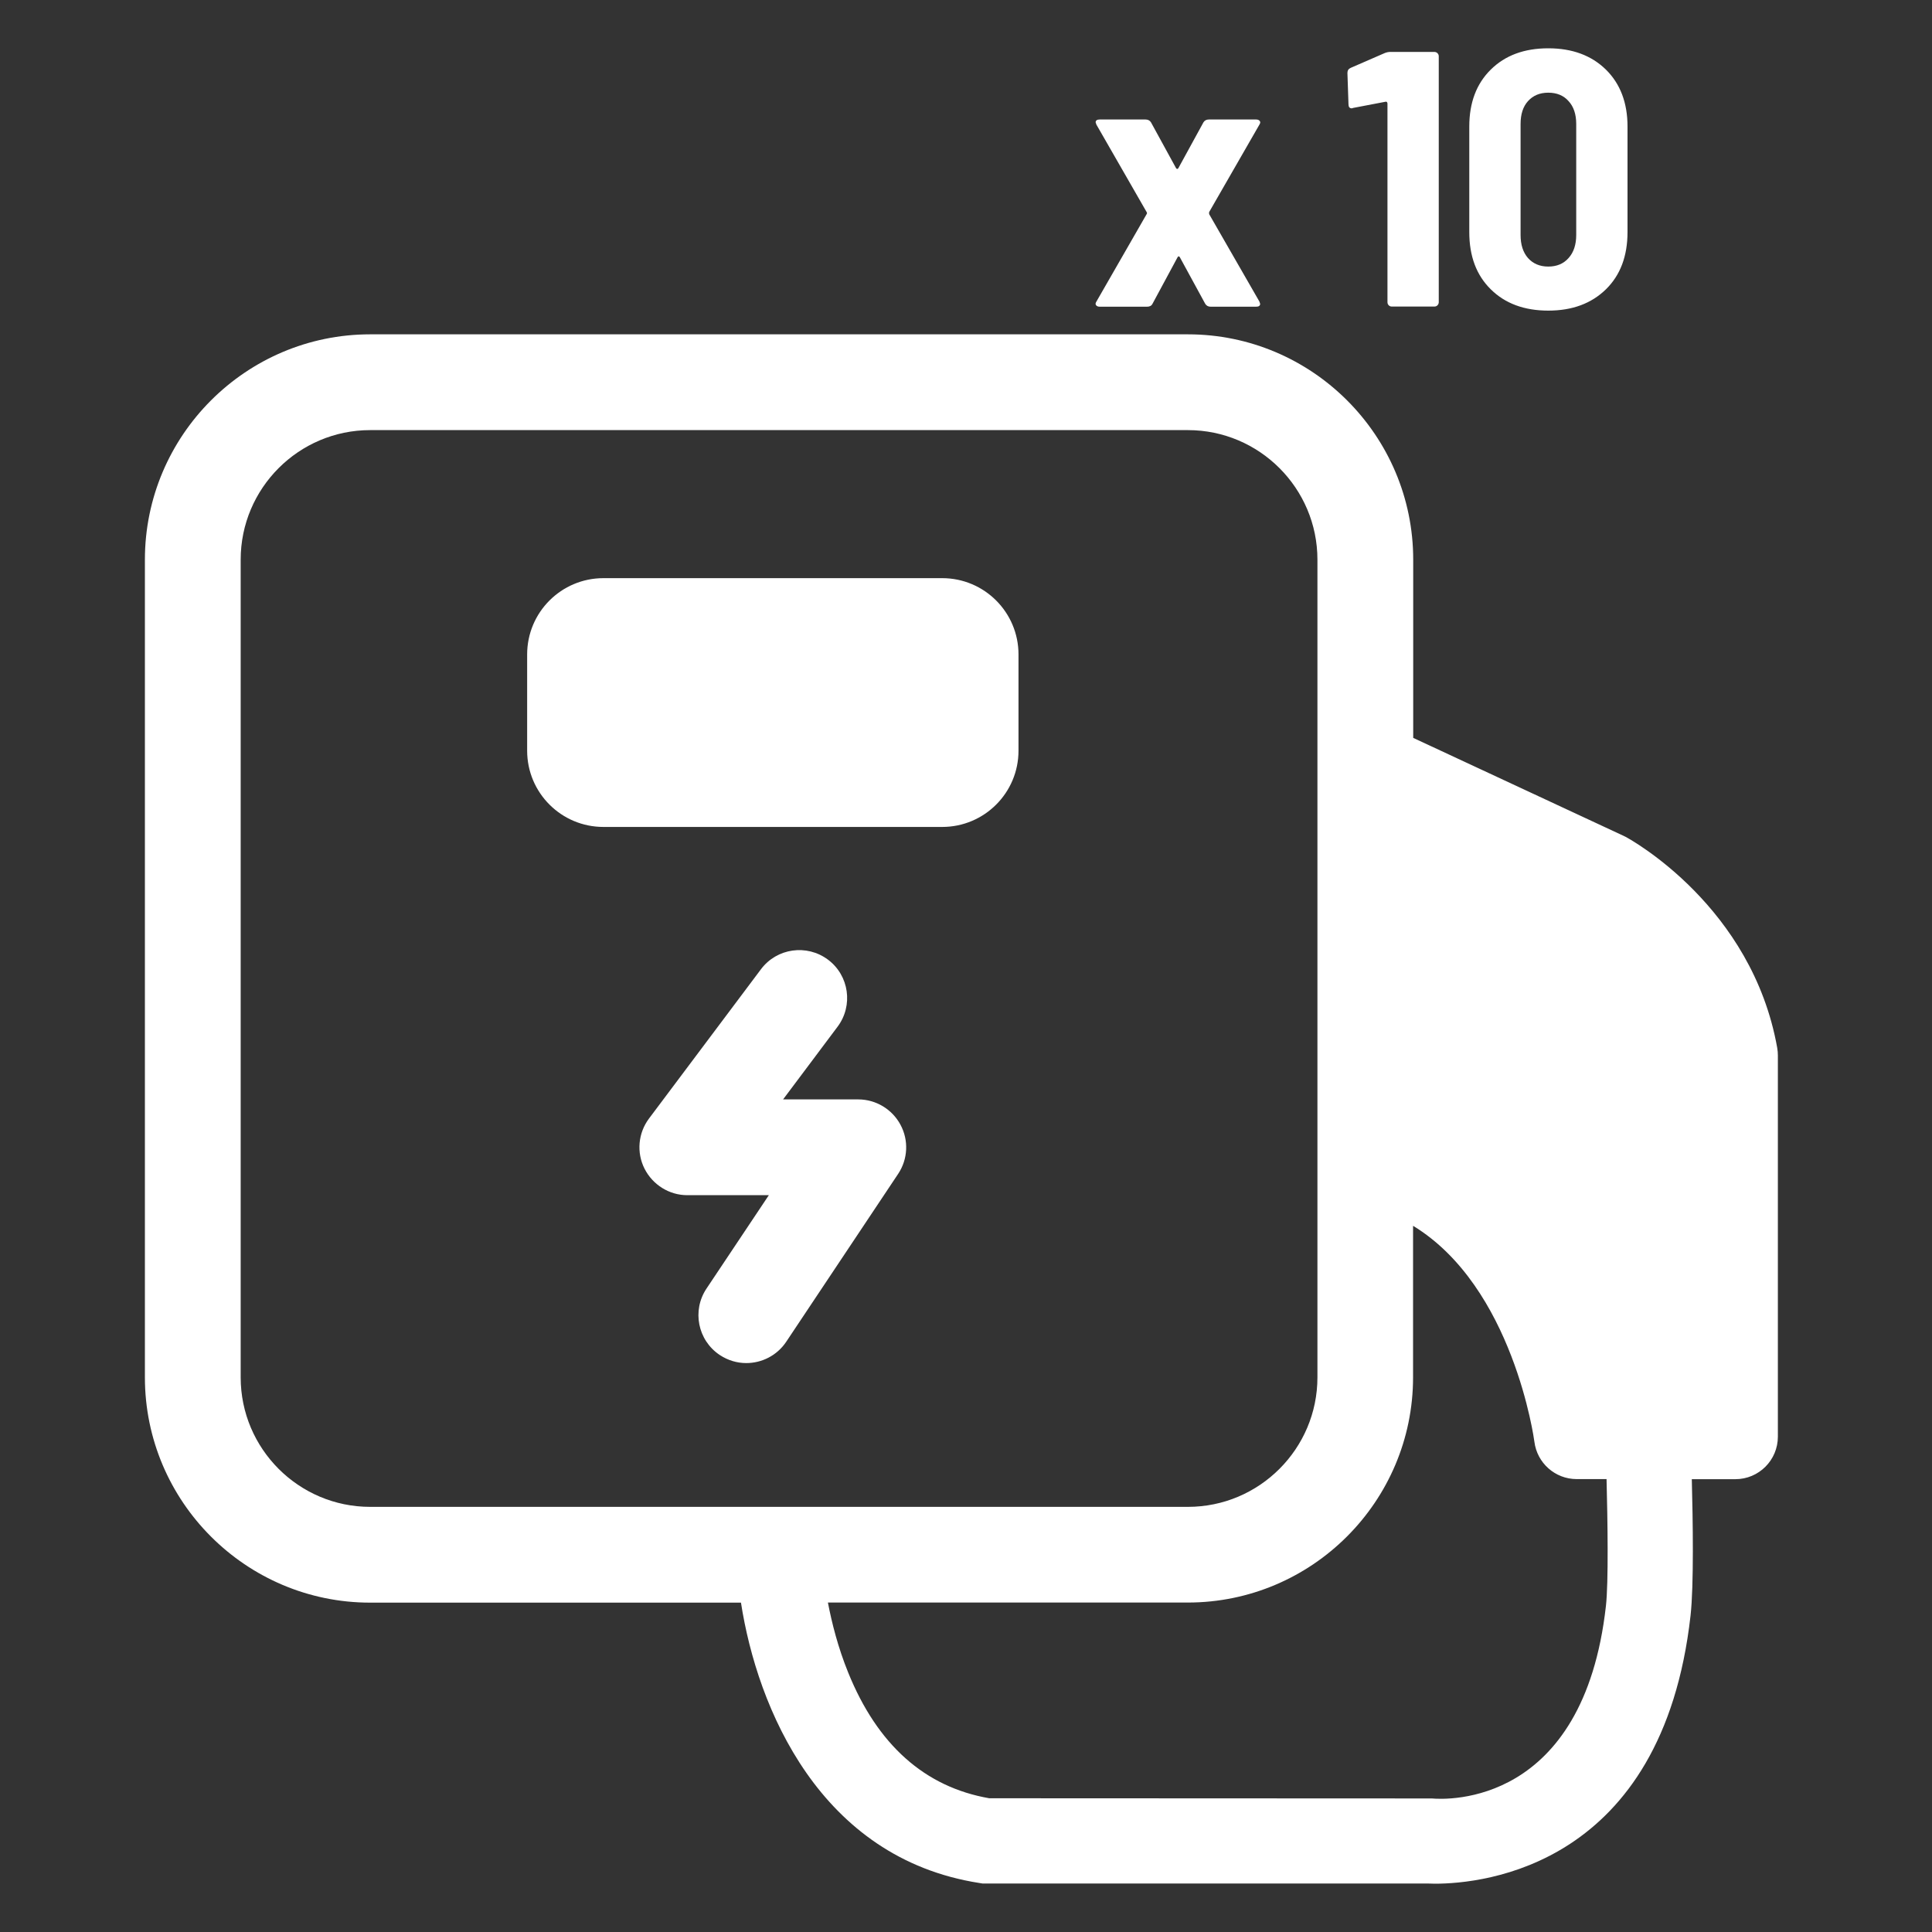 <svg width="40" height="40" viewBox="0 0 40 40" fill="none" xmlns="http://www.w3.org/2000/svg">
<rect x="0" y="0" width="40" height="40" fill="#333333" stroke="none"/>
<path fill-rule="evenodd" clip-rule="evenodd" d="M32.055 6.431C32.553 6.431 32.949 6.283 33.249 5.99C33.548 5.697 33.696 5.301 33.696 4.805V2.619C33.696 2.128 33.546 1.734 33.249 1.441C32.949 1.148 32.553 1 32.055 1C31.557 1 31.16 1.148 30.865 1.441C30.567 1.734 30.42 2.128 30.42 2.619V4.805C30.42 5.303 30.567 5.697 30.865 5.99C31.16 6.283 31.559 6.431 32.055 6.431ZM31.482 2.567C31.482 2.366 31.532 2.207 31.636 2.093C31.74 1.978 31.878 1.919 32.055 1.919C32.231 1.919 32.372 1.976 32.475 2.093C32.581 2.207 32.634 2.366 32.634 2.567V4.865C32.634 5.065 32.581 5.226 32.475 5.343C32.37 5.462 32.229 5.519 32.055 5.519C31.881 5.519 31.74 5.459 31.636 5.343C31.532 5.224 31.482 5.065 31.482 4.865V2.567ZM28.018 2.234L27.988 2.243C27.941 2.243 27.919 2.214 27.919 2.159L27.897 1.511C27.897 1.46 27.919 1.425 27.965 1.405L28.673 1.097C28.712 1.082 28.75 1.075 28.785 1.075H29.697C29.721 1.075 29.744 1.084 29.761 1.101C29.779 1.119 29.788 1.141 29.788 1.165V6.257C29.788 6.281 29.779 6.303 29.761 6.321C29.744 6.339 29.721 6.347 29.697 6.347H28.816C28.792 6.347 28.77 6.339 28.752 6.321C28.734 6.303 28.726 6.281 28.726 6.257V2.143C28.726 2.132 28.721 2.124 28.715 2.113C28.708 2.104 28.688 2.106 28.688 2.106L28.018 2.234ZM22.693 6.319C22.677 6.299 22.68 6.275 22.7 6.244L23.739 4.435C23.75 4.419 23.75 4.404 23.739 4.389L22.7 2.58L22.684 2.533C22.684 2.494 22.713 2.474 22.768 2.474H23.718C23.766 2.474 23.806 2.494 23.83 2.533L24.35 3.483C24.365 3.503 24.381 3.503 24.396 3.483L24.916 2.533C24.94 2.494 24.978 2.474 25.028 2.474H26.007C26.042 2.474 26.066 2.485 26.082 2.505C26.097 2.525 26.095 2.549 26.075 2.58L25.035 4.389C25.031 4.404 25.031 4.419 25.035 4.435L26.075 6.244L26.09 6.29C26.09 6.33 26.062 6.35 26.007 6.35H25.066C25.015 6.35 24.978 6.33 24.953 6.29L24.427 5.325C24.412 5.301 24.396 5.301 24.381 5.325L23.861 6.29C23.841 6.33 23.803 6.35 23.748 6.35H22.768C22.733 6.35 22.708 6.339 22.693 6.319ZM16.213 22.762H17.769C18.134 22.762 18.471 22.965 18.643 23.286C18.817 23.608 18.798 24 18.595 24.304L16.277 27.781C16.085 28.067 15.77 28.221 15.451 28.221C15.261 28.221 15.072 28.166 14.902 28.054C14.446 27.75 14.323 27.135 14.627 26.679L15.918 24.745H14.23C13.856 24.745 13.514 24.531 13.344 24.196C13.175 23.861 13.212 23.458 13.437 23.158L15.755 20.067C16.083 19.629 16.704 19.541 17.143 19.869C17.581 20.197 17.669 20.819 17.341 21.257L16.213 22.762ZM19.507 11.97H12.494C11.621 11.97 10.914 12.677 10.914 13.55V15.542C10.914 16.414 11.621 17.121 12.494 17.121H19.507C20.38 17.121 21.087 16.414 21.087 15.542V13.55C21.087 12.677 20.38 11.97 19.507 11.97ZM33.657 17.326C33.764 17.384 36.276 18.765 36.796 21.698V21.7C36.805 21.75 36.809 21.803 36.809 21.854V29.744C36.809 30.231 36.415 30.625 35.928 30.625H35.027C35.049 31.456 35.071 32.824 35.001 33.448C34.417 38.645 30.706 39 29.708 39C29.667 39 29.63 38.999 29.598 38.997C29.574 38.996 29.552 38.996 29.534 38.996H20.342L20.274 38.985C16.973 38.469 15.678 35.36 15.341 33.181H7.664C5.093 33.181 3 31.088 3 28.517V11.587C3 9.016 5.093 6.922 7.664 6.922H24.594C27.166 6.922 29.259 9.016 29.259 11.587V15.277L33.612 17.304C33.628 17.311 33.641 17.317 33.657 17.326ZM4.983 11.587V28.517C4.983 29.995 6.186 31.198 7.664 31.198H24.594C26.073 31.198 27.276 29.995 27.276 28.517V11.587C27.276 10.108 26.073 8.905 24.594 8.905H7.664C6.186 8.905 4.983 10.108 4.983 11.587ZM29.644 37.235C29.959 37.264 32.784 37.392 33.249 33.249C33.304 32.756 33.284 31.48 33.262 30.623H32.643C32.198 30.623 31.823 30.29 31.768 29.85C31.764 29.814 31.332 26.642 29.256 25.379V28.515C29.256 31.086 27.163 33.179 24.592 33.179H17.141C17.222 33.6 17.35 34.109 17.559 34.624C18.165 36.125 19.148 36.999 20.481 37.231L29.644 37.235Z" fill="white"/>
</svg>
